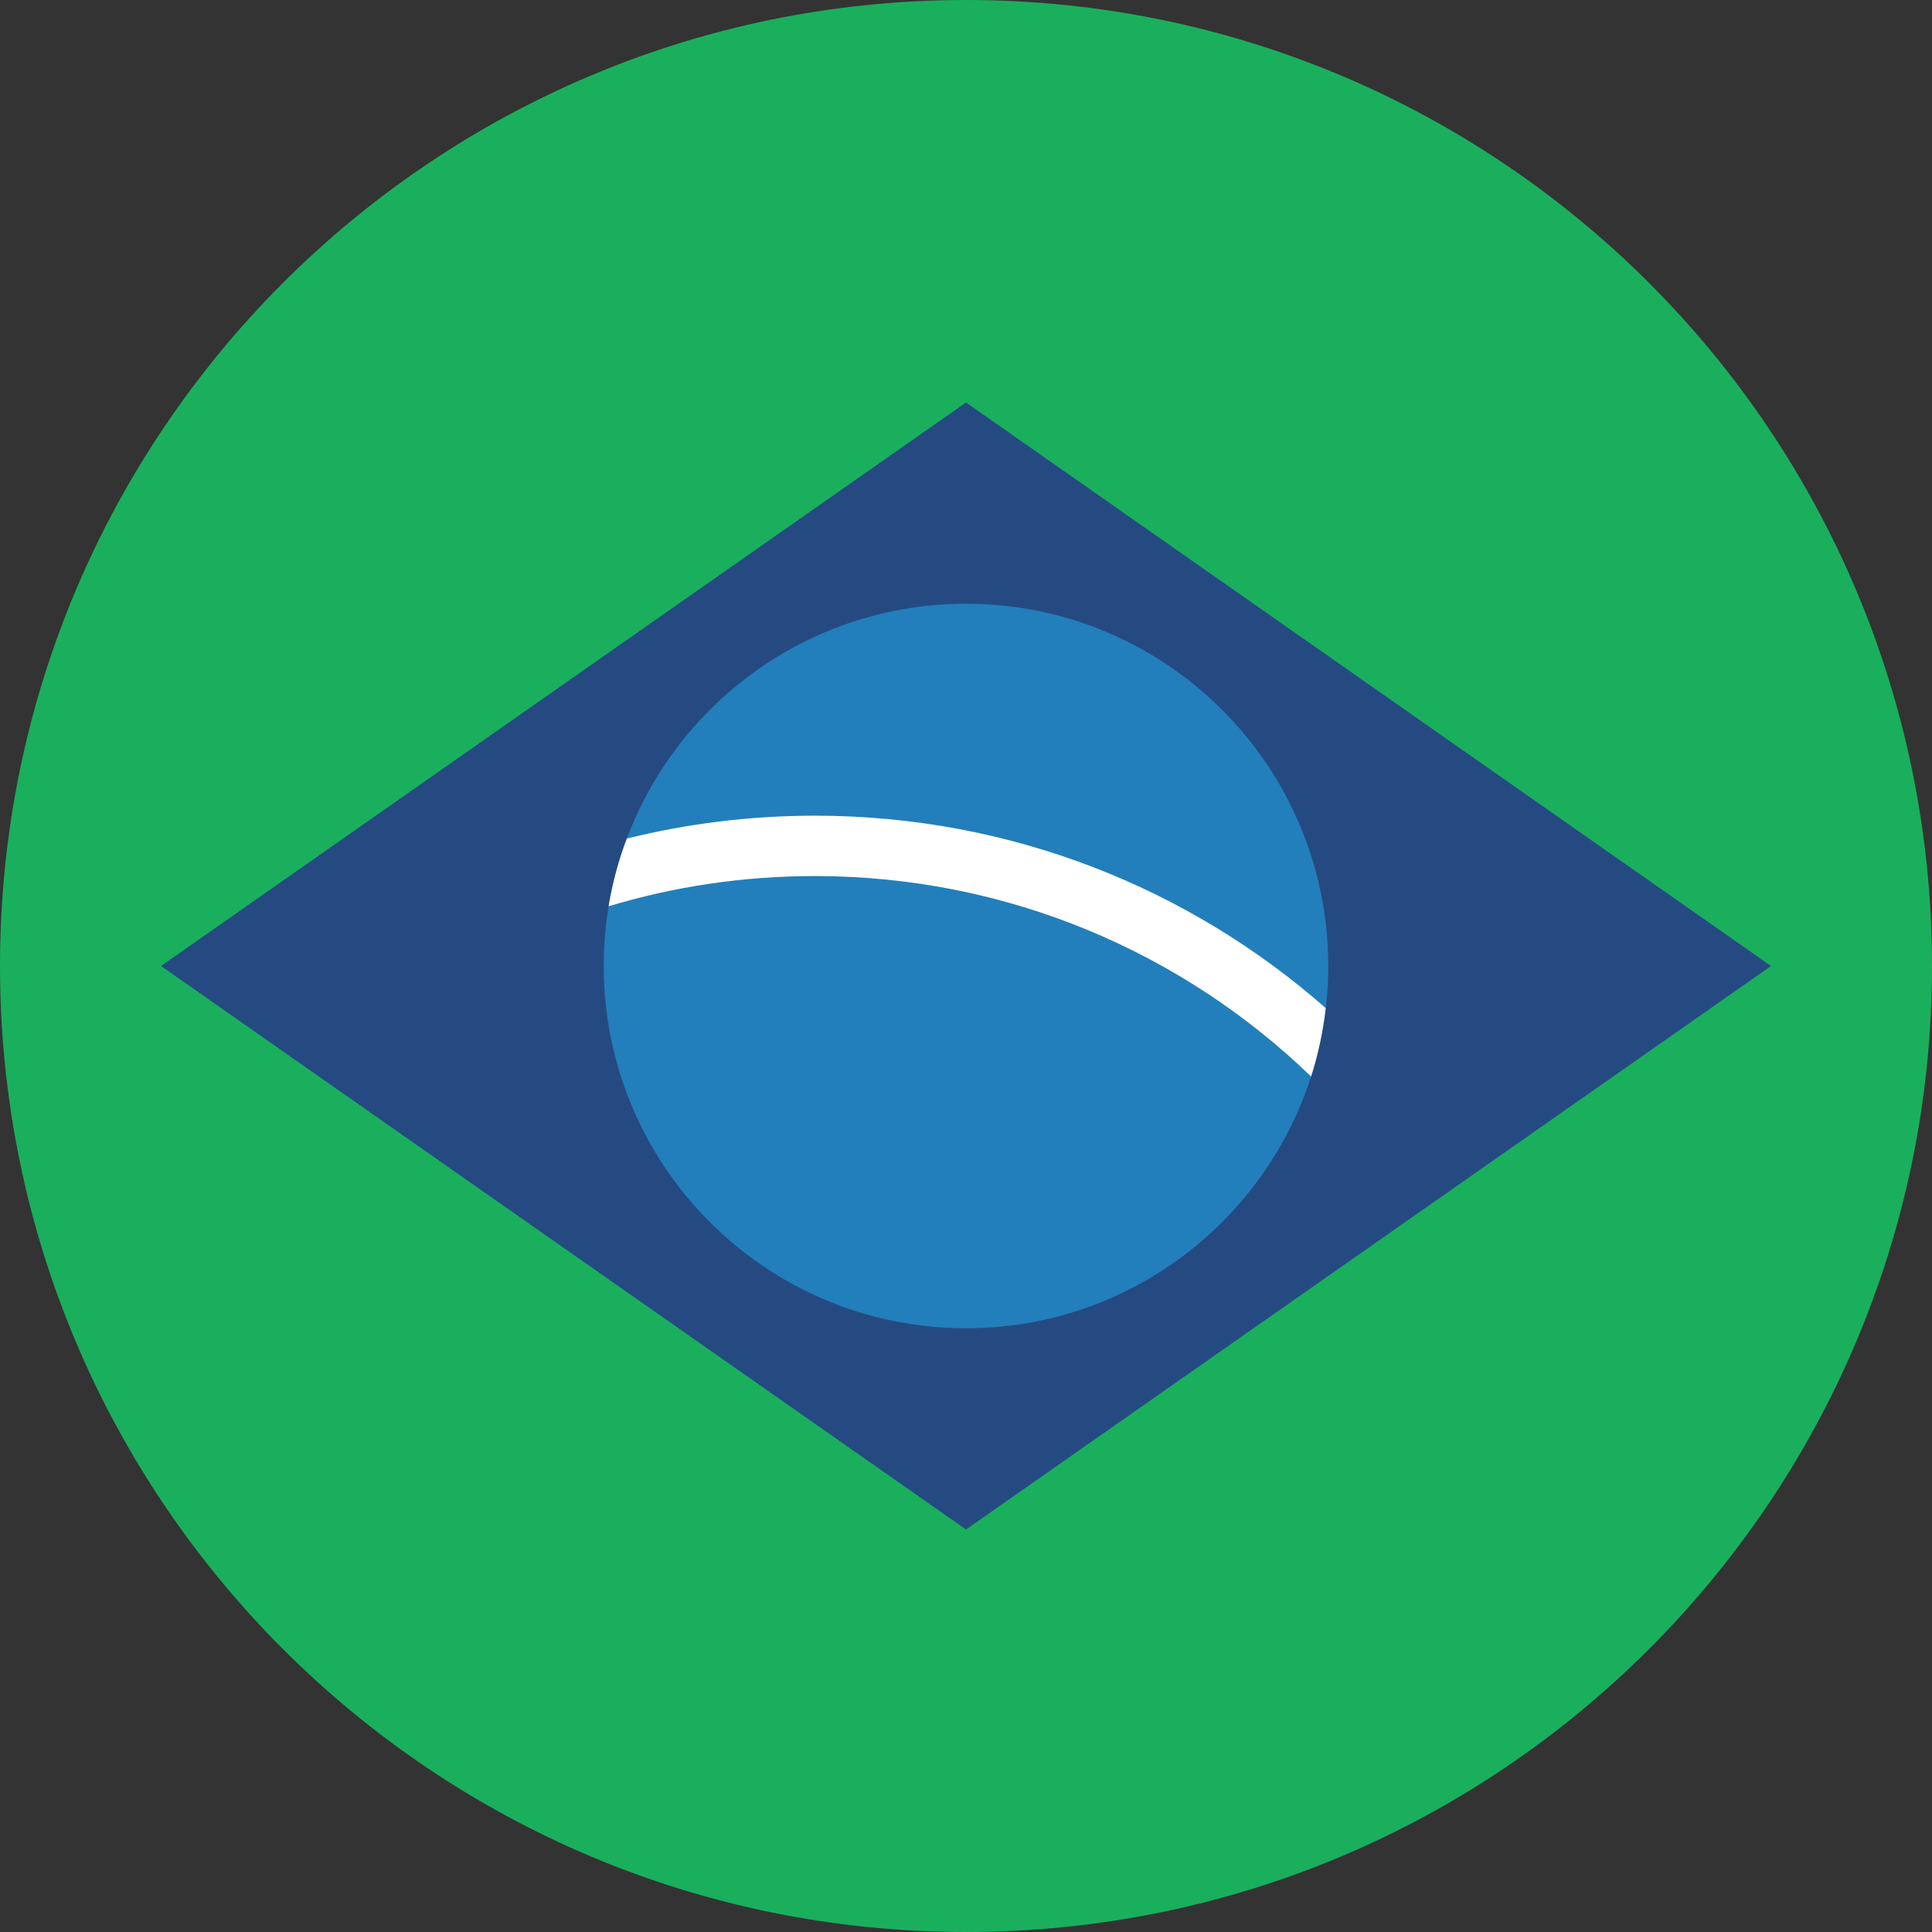 <?xml version="1.0" encoding="UTF-8" standalone="no"?><svg xmlns="http://www.w3.org/2000/svg" xmlns:xlink="http://www.w3.org/1999/xlink" fill="#000000" height="36" preserveAspectRatio="xMidYMid meet" version="1" viewBox="0.0 0.0 36.0 36.0" width="36" zoomAndPan="magnify"><rect x="0.0" y="0.0" width="36.0" height="36.0" fill="#333333" stroke="none"/><g fill-rule="evenodd"><g id="change1_1"><path d="M 36 18 C 36 27.941 27.941 36 18 36 C 8.059 36 0 27.941 0 18 C 0 8.059 8.059 0 18 0 C 27.941 0 36 8.059 36 18 Z M 36 18" fill="#1aaf5d"/></g><g id="change2_1"><path d="M 18 7.5 L 3 18 L 18 28.5 L 33 18 Z M 18 7.5" fill="#254a82"/></g><g id="change3_1"><path d="M 24.75 18 C 24.75 14.273 21.727 11.25 18 11.25 C 14.273 11.25 11.25 14.273 11.25 18 C 11.25 21.727 14.273 24.75 18 24.75 C 21.727 24.75 24.75 21.727 24.75 18 Z M 24.75 18" fill="#227fbb"/></g><g id="change4_1"><path d="M 24.703 18.785 C 24.652 19.223 24.562 19.648 24.43 20.059 C 22.035 17.746 18.773 16.324 15.184 16.324 C 13.848 16.324 12.559 16.52 11.34 16.887 C 11.414 16.449 11.527 16.027 11.68 15.625 C 12.801 15.348 13.973 15.199 15.184 15.199 C 18.832 15.199 22.164 16.551 24.703 18.785 Z M 24.703 18.785" fill="#ffffff"/></g></g></svg>